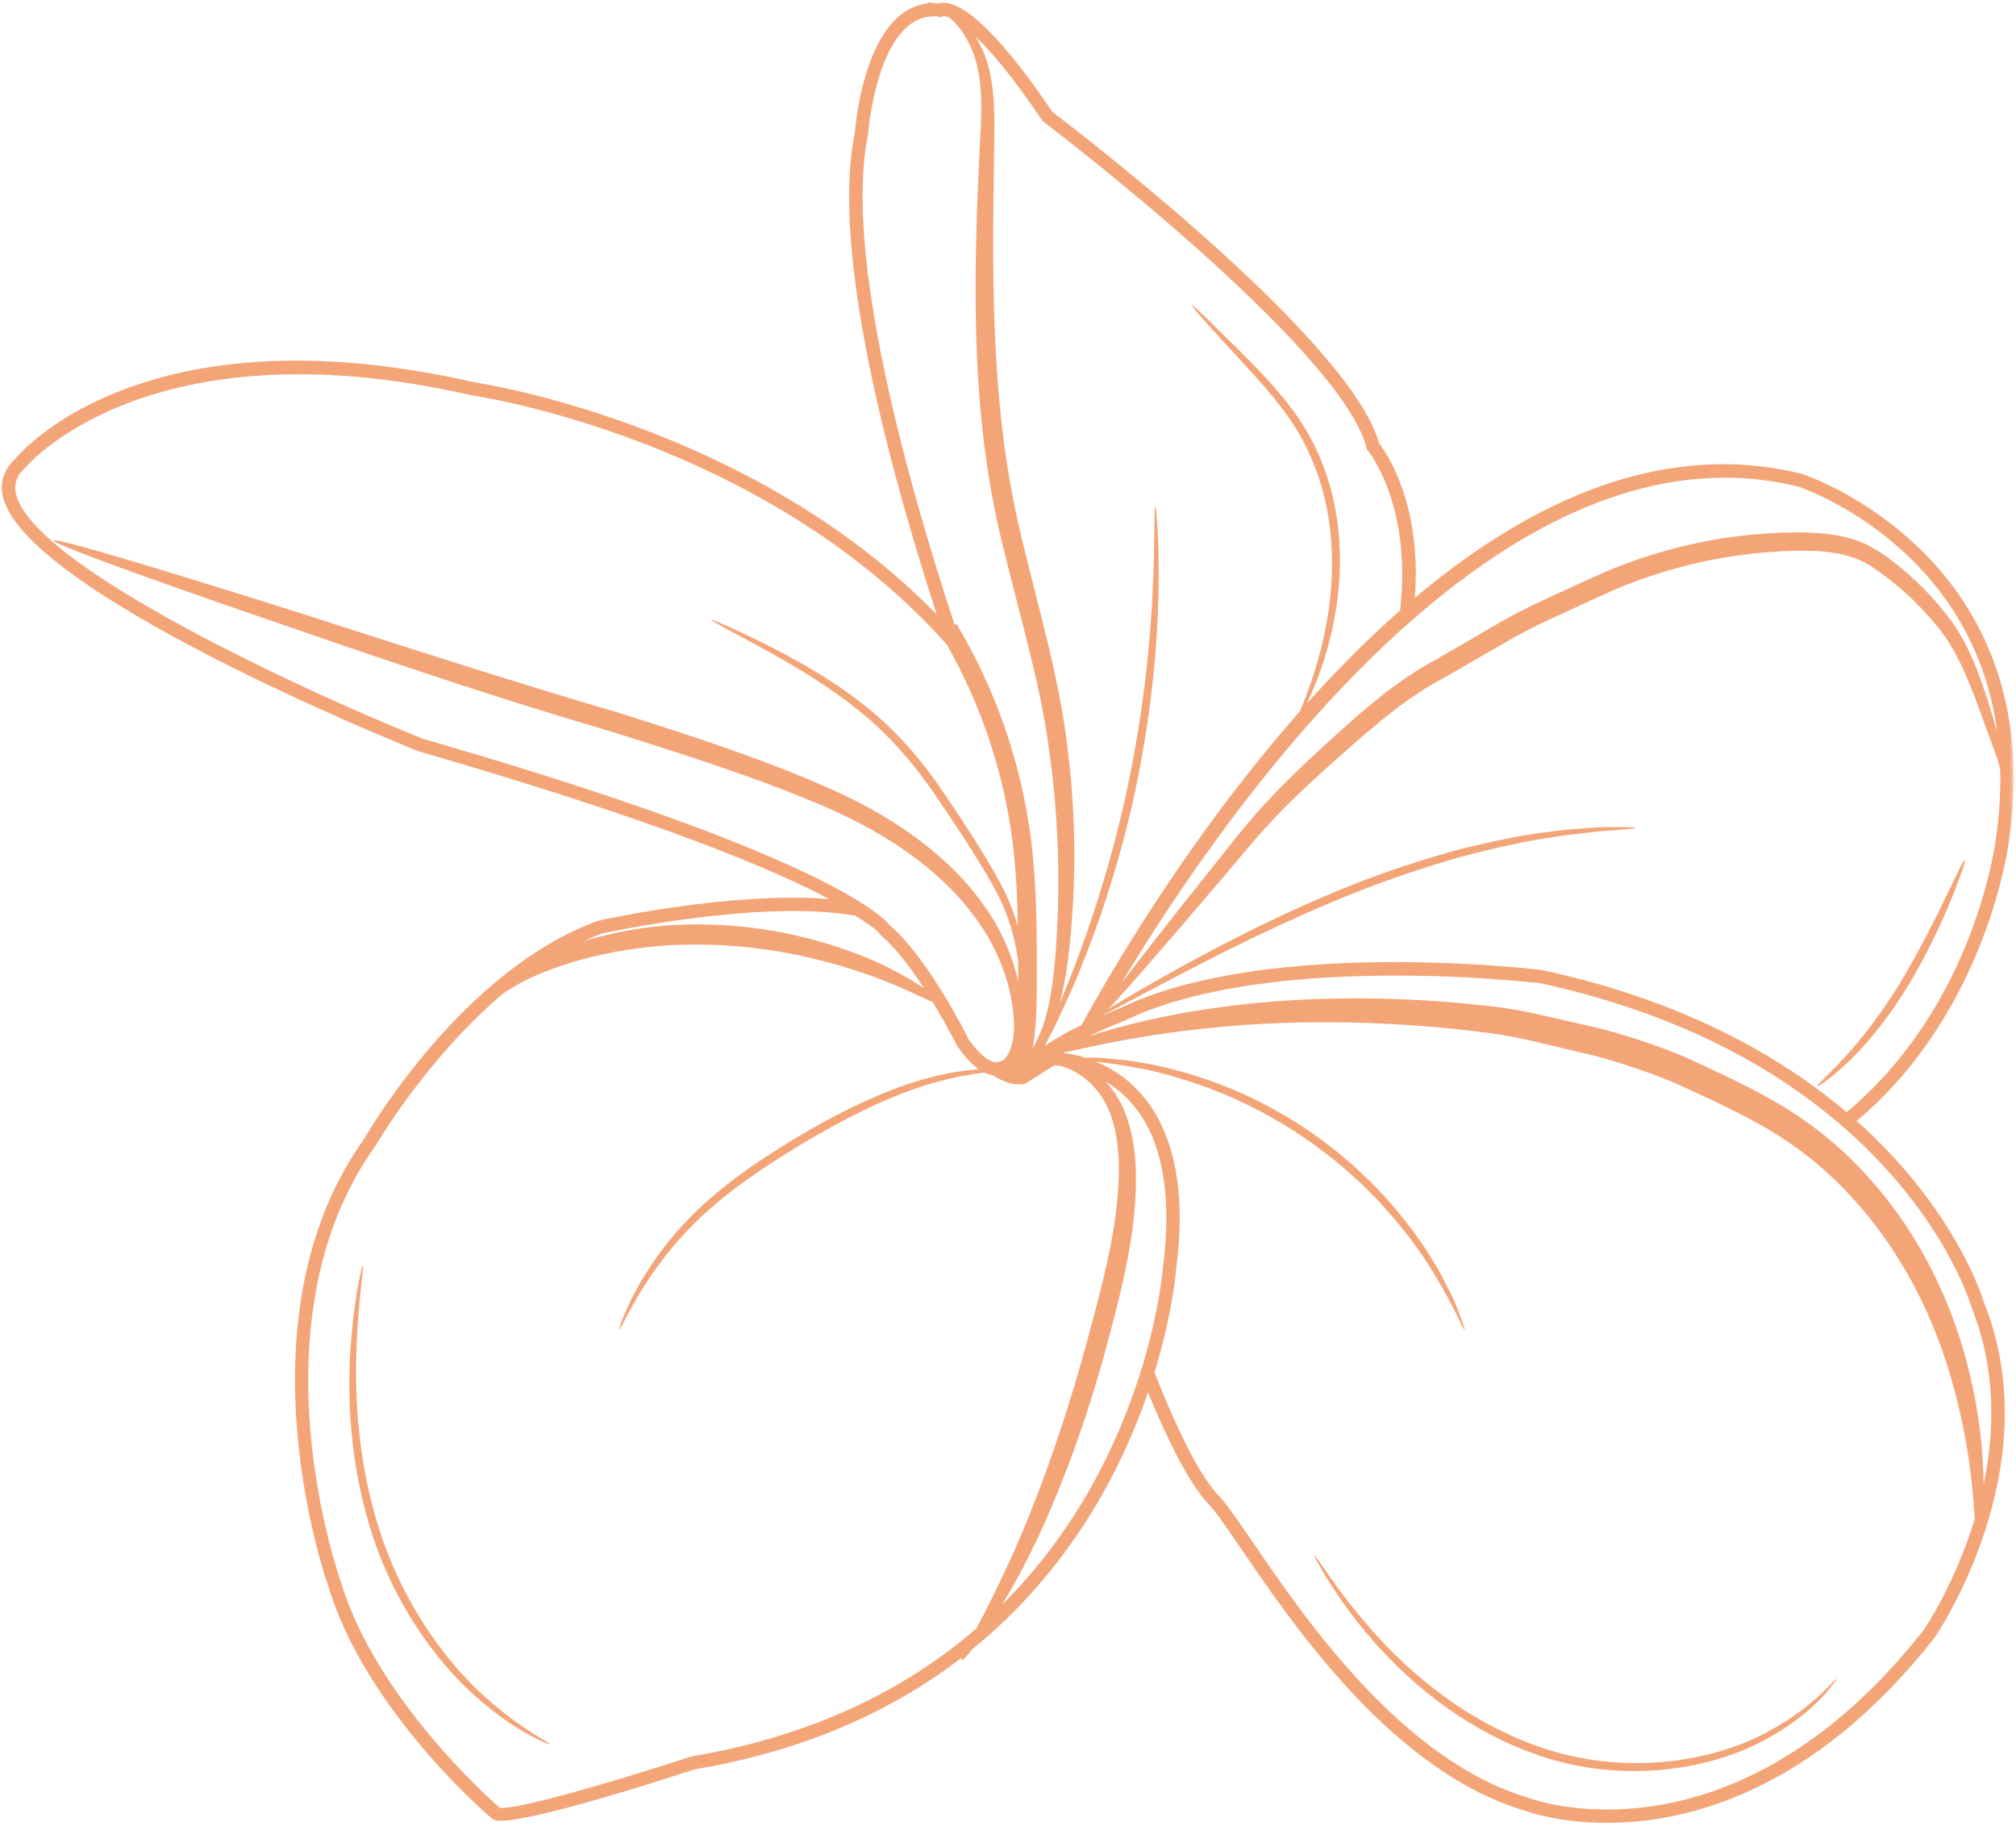 <?xml version="1.0" encoding="UTF-8"?> <svg xmlns="http://www.w3.org/2000/svg" width="465" height="422" viewBox="0 0 465 422" fill="none"><mask id="mask0_3016_2286" style="mask-type:luminance" maskUnits="userSpaceOnUse" x="0" y="0" width="465" height="422"><path d="M0 0H464.484V421.021H0V0Z" fill="white"></path></mask><g mask="url(#mask0_3016_2286)"><path d="M463.411 193.686C472.849 128.337 416.302 109.498 415.718 109.316L415.625 109.285C383.323 101.259 352.547 115.811 326.343 137.868C327.994 116.056 319.656 104.233 318.093 102.238C311.505 78.279 247.63 29.509 242.724 25.8C226.172 1.233 219.062 0.04 216.64 0.774C216.255 0.733 215.885 0.769 215.51 0.769C214.51 0.503 213.948 0.519 213.911 0.613C213.88 0.665 213.922 0.722 214.026 0.795C211.593 1.066 209.442 1.988 207.567 3.561C198.651 10.884 197.208 30.029 197.177 30.644C191.479 58.123 205.422 108.946 216.057 141.696C172.812 97.425 109.76 88.207 109.119 88.113C32.922 70.743 4.541 104.566 3.494 105.852C0.984 108.181 -0 110.967 0.583 114.123C4.692 136.243 92.692 171.748 96.583 173.279C151.755 189.212 178.453 200.519 191.26 207.347C169.13 205.54 139.557 211.972 137.989 212.342C106.666 223.644 84.963 260.962 84.14 262.431C53.854 304.462 75.557 365.337 75.739 365.889C84.448 394.561 112.338 418.457 113.5 419.436L113.869 419.681C114.395 419.852 114.937 419.925 115.494 419.899C123.338 419.899 151.385 410.951 160.213 408.04C186.489 403.639 206.515 394.066 221.869 382.253C221.75 382.602 221.698 382.852 221.781 382.915C221.942 383.05 222.854 382.154 224.291 380.311C246.765 362.076 258.651 339.045 264.791 321.097C268.198 329.399 273.776 341.774 278.864 346.983C280.427 348.576 282.968 352.311 286.187 357.061C298.51 375.108 321.406 408.681 351.875 417.628C352.057 417.691 359.26 420.384 370.661 420.384C388.958 420.384 418.015 413.462 446.156 377.769C446.432 377.373 473.005 338.832 457.619 300.384C457.526 300.05 451.395 279.154 428.255 258.509C458.661 232.931 463.349 194.144 463.411 193.686ZM397.817 110.17C403.573 110.165 409.239 110.852 414.828 112.227C416.349 112.748 454.984 126.222 460.677 168.806C459.932 166.227 459.083 163.389 458.057 160.233C456.38 155.347 454.484 149.665 450.687 144.045C446.427 138.108 441.364 132.962 435.489 128.613C433.833 127.404 432.083 126.347 430.244 125.436C428.27 124.54 426.213 123.91 424.073 123.55C419.849 122.774 415.52 122.701 411.151 122.837C401.958 123.149 392.932 124.55 384.078 127.04C379.401 128.352 374.823 129.951 370.354 131.852C365.776 133.847 361.5 135.899 356.911 137.967C352.364 140.014 347.948 142.316 343.661 144.873L331.281 152.087C322.989 156.457 315.708 162.675 309.359 168.399C302.942 174.16 296.901 179.8 291.64 185.519C286.333 191.285 282.13 197.024 278 202.071C269.875 212.269 263.354 220.582 258.922 226.404C258.802 226.566 258.698 226.701 258.583 226.852C270.458 207.066 293.276 172.597 322.109 146.227C323.338 145.128 324.531 144.024 325.786 142.951C347.307 124.113 371.979 110.17 397.817 110.17ZM240.333 27.701L240.672 28.071C241.375 28.592 309.265 80.118 315.213 103.311L315.276 103.649L315.52 103.925C315.645 104.076 325.729 116.394 322.937 140.779C315.317 147.472 308.13 154.774 301.406 162.269C303.02 158.925 304.375 155.483 305.474 151.941C308.395 142.608 310.953 128.519 307.172 113.618C305.302 106.233 302 99.576 298.005 94.342C294.057 89.066 289.875 84.91 286.427 81.41L278.14 73.233C276.156 71.332 275.01 70.321 274.916 70.415C274.823 70.503 275.786 71.686 277.609 73.748C279.458 75.779 282.14 78.717 285.453 82.347C288.776 85.957 292.823 90.18 296.588 95.378C300.395 100.535 303.505 106.936 305.323 114.087C308.989 128.493 306.734 142.264 304.177 151.561C303.005 155.806 301.567 159.957 299.864 164.014C274.333 192.91 256.052 224.358 249.468 236.389C246.51 237.821 243.395 239.514 240.953 241.217C241.114 240.91 241.26 240.649 241.437 240.306C243.031 237.352 245.125 232.967 247.51 227.462C252.291 216.462 257.859 200.748 261.755 182.821C265.614 164.884 267.031 148.279 267.213 136.285C267.317 130.285 267.224 125.431 266.994 122.082C266.791 118.733 266.619 116.889 266.489 116.894C266.354 116.899 266.276 118.753 266.25 122.097C266.255 125.441 266.14 130.279 265.869 136.238C265.14 151.795 263.145 167.191 259.89 182.42C256.567 197.634 252.026 212.477 246.265 226.946C245.609 228.587 244.994 230.097 244.395 231.54C245.75 226.41 246.635 220.175 247.156 213.201C248.26 199.488 247.937 185.8 246.182 172.154C244.416 156.691 239.52 140.248 235.427 123.154C231.343 106.056 229.911 89.305 229.364 74.019C228.864 58.727 229.172 44.878 229.317 33.227C229.416 27.425 229.437 21.946 228.416 17.175C227.807 14.035 226.661 11.113 224.968 8.394C228.541 11.785 233.531 17.597 240.333 27.701ZM200.213 31.04C200.213 30.858 201.625 12.415 209.531 5.951C211.276 4.509 213.208 3.774 215.354 3.774C215.797 3.774 216.234 3.805 216.672 3.868L217.01 4.019L217.468 3.743C217.494 3.738 218.01 3.654 219.088 4.097C220 4.92 220.823 5.826 221.562 6.806C223.458 9.326 225.109 12.884 225.807 17.316C226.552 21.738 226.364 26.904 226.047 32.696C225.479 44.29 224.828 58.134 225.073 73.576C225.359 88.988 226.64 106.123 230.765 123.608C234.89 141.029 239.869 157.076 241.864 172.186C243.817 185.582 244.494 199.045 243.901 212.571C243.453 224.154 242.234 233.389 239.547 239.102C239.145 240.003 238.698 240.878 238.208 241.727C239.119 236.332 239.145 230.868 239.145 225.545C239.151 215.019 239.151 204.134 237.791 193.431C236.656 184.67 234.645 176.113 231.755 167.764C228.859 159.415 225.145 151.451 220.614 143.868L220.192 144.118C209.52 111.753 194.51 58.654 200.213 31.04ZM97.593 170.399C72.52 160.352 6.776 130.545 3.619 113.54C3.218 111.488 3.864 109.681 5.734 107.936C6.01 107.597 34.088 74.144 108.567 91.118C109.364 91.207 175.906 100.983 218.39 148.649C218.395 148.66 218.401 148.67 218.411 148.675C222.369 155.67 225.619 162.972 228.166 170.592C230.708 178.217 232.5 186.009 233.536 193.977C234.359 200.457 234.651 207.061 234.765 213.628C233.739 209.988 232.312 206.514 230.484 203.207C226.625 196.227 221.906 189.024 216.744 181.467C211.541 173.951 205.526 167.415 199.234 162.54C192.994 157.597 186.791 154.003 181.547 151.154C176.276 148.332 171.906 146.285 168.875 144.894C165.838 143.509 164.13 142.816 164.073 142.931C164.01 143.05 165.614 143.972 168.541 145.556C171.468 147.149 175.739 149.378 180.89 152.332C186.015 155.311 192.073 158.988 198.135 163.91C204.244 168.774 210.036 175.134 215.187 182.566C220.276 190.009 225.099 197.285 228.937 204.04C232.078 209.556 234.047 215.462 234.849 221.759C234.854 223.019 234.859 224.29 234.859 225.545C234.859 225.832 234.854 226.118 234.854 226.404C233.463 220.128 230.906 214.373 227.172 209.139C220.067 198.707 207.776 189.264 192.786 182.488C177.786 175.681 160.755 170.066 142.797 164.41C106.698 153.811 74.562 142.863 50.958 135.665C39.187 131.998 29.619 129.108 22.963 127.201C16.302 125.295 12.546 124.378 12.396 124.665C12.244 124.951 15.718 126.42 22.125 128.826C28.536 131.238 37.885 134.582 49.484 138.634C72.713 146.582 104.807 158.097 140.807 168.654C158.666 174.253 175.739 179.759 190.484 186.139C205.218 192.483 217.073 201.113 224.255 210.701C231.588 220.17 233.854 230.113 233.895 236.634C233.895 239.92 233.119 242.326 232.172 243.649C232 243.899 231.807 244.139 231.604 244.368C231.177 244.67 230.703 244.858 230.187 244.936H230.099C228.255 245.123 226.083 243.404 223.416 239.67C223.047 238.904 214.036 220.826 205.208 213.384C204.63 212.691 204 212.061 203.307 211.488C203.25 211.462 203.203 211.431 203.156 211.394C203.078 211.3 202.984 211.233 202.88 211.181C196.291 205.847 173.578 192.306 97.593 170.399ZM138.849 215.285C139.218 215.191 175.541 207.285 197.208 211.175C198.911 212.181 200.547 213.285 202.114 214.488L202.145 214.519C202.369 214.733 202.578 214.967 202.755 215.222L203.093 215.618C206.541 218.472 210.104 223.248 213.125 227.915C210.135 225.91 207.015 224.134 203.77 222.582C194.297 218.139 180.093 213.639 163.843 213.238C153.895 212.894 144.166 214.165 134.64 217.05C136.031 216.425 137.422 215.795 138.849 215.285ZM159.479 405.071C140.078 411.41 118.5 417.54 115.25 416.894C112.52 414.535 86.713 391.467 78.651 364.904C78.437 364.326 57.286 304.951 86.713 264.087C86.869 263.8 98.281 244.238 115.89 229.253C118.64 227.358 121.562 225.779 124.661 224.524C134.015 220.634 147.932 217.368 163.474 217.884C179.026 218.233 192.781 221.993 202.323 225.54C208.234 227.806 212.578 229.957 215.14 231.118C218.406 236.498 220.672 241.035 220.781 241.233C222.161 243.181 223.812 245.248 225.724 246.592C222.604 246.816 219.526 247.29 216.484 248.019C206.317 250.222 193.192 256.326 179.916 264.696C173.234 268.847 167.114 273.279 162.073 277.931C157.583 282.056 153.64 286.649 150.244 291.717C147.958 295.108 145.984 298.675 144.333 302.415C143.177 305.061 142.718 306.592 142.828 306.634C143.156 306.795 145.432 300.79 151.354 292.483C154.833 287.628 158.802 283.212 163.255 279.233C168.26 274.743 174.302 270.425 180.922 266.316C194.13 257.993 206.922 251.821 216.812 249.326C220.182 248.415 223.604 247.759 227.073 247.368C227.729 247.691 228.422 247.904 229.145 248.003C230.317 248.852 231.604 249.457 233.01 249.811C233.27 249.878 233.536 249.931 233.807 249.962C234.52 250.061 235.234 250.082 235.953 250.024H236.041L236.317 249.993L237.114 249.503L241.869 246.503L243.156 245.701C243.427 245.717 243.828 245.743 244.328 245.79C244.698 245.884 245.01 245.925 245.411 246.061C248.994 247.222 253.885 250.665 256.151 257.061C258.515 263.368 258.448 271.826 257.218 280.91C255.979 290.019 253.281 299.946 250.448 310.363C244.765 331.17 237.895 349.446 231.859 362.207C229.297 367.696 227.005 372.134 225.229 375.529C209.604 389.05 188.375 400.227 159.479 405.071ZM264.458 311.722C264.057 313.253 263.567 314.91 263.015 316.592C258.151 332.113 248.823 352.488 231.172 370.029C232.297 368.154 233.458 366.16 234.687 363.91C241.557 351.394 249.067 332.972 254.833 311.941C257.687 301.446 260.317 291.358 261.422 281.769C262.468 272.274 262.343 263.238 259.291 256.071C258.255 253.582 256.812 251.358 254.953 249.404C257.125 250.681 259.057 252.253 260.75 254.128C262.911 256.576 264.619 259.316 265.864 262.337C266.333 263.488 266.734 264.665 267.062 265.863C269.177 272.904 269.578 281.67 268.26 292.056C268.229 292.332 267.645 300.207 264.458 311.722ZM443.703 375.936C399.536 431.967 353.468 414.936 352.854 414.722C323.338 406.082 300.807 373.056 288.734 355.316C285.27 350.295 282.786 346.649 281.036 344.842C275.64 339.326 269.328 324.253 266.297 316.503C270.557 302.535 271.291 292.639 271.323 292.363C272.578 282.467 272.302 273.951 270.494 266.811C270.224 265.66 269.89 264.524 269.484 263.41C268.01 259.029 265.864 255.233 263.047 252.108C260.505 249.248 257.5 247.014 254.036 245.399C253.541 245.16 253.099 245.04 252.625 244.842C255.385 245.134 258.88 245.592 262.994 246.404C268.198 247.378 274.255 249.17 280.765 251.696C287.823 254.519 294.494 258.071 300.781 262.347C307.062 266.628 312.812 271.529 318.026 277.061C322.765 282.191 326.651 287.17 329.463 291.649C335.177 300.566 337.453 306.806 337.833 306.644C337.953 306.597 337.411 305.04 336.317 302.253C335.687 300.54 334.942 298.884 334.078 297.279C333.093 295.394 332.093 293.17 330.604 290.936C327.901 286.3 324.062 281.149 319.312 275.863C314.073 270.165 308.255 265.134 301.854 260.774C295.448 256.415 288.635 252.847 281.406 250.061C274.75 247.582 268.547 245.899 263.239 245.076C260.614 244.514 258.177 244.399 256.062 244.17C254.25 243.957 252.437 243.868 250.614 243.915C250.458 243.915 250.349 243.915 250.198 243.915C249.734 243.759 249.265 243.602 248.823 243.498C247.599 243.191 246.364 242.957 245.114 242.795C251.312 241.457 264.234 238.347 282.343 236.759C295.182 235.576 310.578 235.311 327.562 236.592C331.812 236.904 336.156 237.326 340.578 237.884C345.041 238.352 349.453 239.113 353.817 240.165L367.625 243.425C372.172 244.623 376.786 246.108 381.333 247.785C383.609 248.634 385.817 249.509 387.948 250.503L394.547 253.561C398.89 255.597 403.067 257.691 407.005 259.957C414.599 264.321 421.338 269.743 427.229 276.227C438.536 288.535 445.192 302.54 449.067 314.644C452.135 324.337 454.125 334.248 455.026 344.373C455.234 346.67 455.38 348.602 455.5 350.227C450.916 365.384 443.812 375.774 443.703 375.936ZM454.703 301.368C460.458 315.743 460.099 330.113 457.526 342.363C457.468 335.118 456.604 325.118 453.427 313.342C449.963 300.608 443.448 285.628 431.635 272.264C425.442 265.196 418.297 259.285 410.192 254.524C406.036 252.082 401.692 249.873 397.286 247.785C395.088 246.753 392.875 245.717 390.645 244.675C388.333 243.592 385.948 242.644 383.573 241.753C378.797 239.993 374.052 238.483 369.239 237.233L355.218 234.024C350.619 232.962 345.974 232.217 341.276 231.779C336.75 231.279 332.302 230.92 327.958 230.681C310.588 229.701 294.875 230.451 281.843 232.243C268.797 233.925 258.458 236.628 251.474 238.863C251.422 238.878 251.38 238.894 251.328 238.91C251.453 238.847 251.578 238.779 251.703 238.722C254.859 237.217 257.833 235.993 259.614 235.29C261.484 234.384 263.39 233.576 265.343 232.868C267.724 231.957 270.145 231.17 272.609 230.509C288.026 226.191 306.354 224.993 321.864 224.993C333.02 224.988 344.145 225.571 355.244 226.743C386.567 233.54 408.422 245.795 423.442 258.451C424.27 259.123 425.036 259.795 425.802 260.472C448.578 280.566 454.583 300.941 454.703 301.368ZM425.922 256.488C410.505 243.436 388.099 230.722 355.823 223.738L355.672 223.707C353.526 223.462 310.677 218.41 276.989 226.222C274.906 226.681 272.854 227.201 270.859 227.811C266.562 229.003 262.406 230.566 258.385 232.498C258.172 232.561 256.578 233.207 254.281 234.186L254.307 234.139C254.979 233.8 255.739 233.41 256.677 232.925L269.422 226.201C280.187 220.561 295.119 212.832 312.312 205.957C320.401 202.759 328.63 199.977 337 197.602C344.739 195.556 351.797 193.993 357.797 193.134C360.776 192.576 363.51 192.358 365.906 192.061C368.297 191.738 370.364 191.587 372.062 191.488C375.448 191.243 377.328 191.045 377.323 190.915C377.323 190.785 375.442 190.733 372.026 190.748C369.948 190.727 367.88 190.811 365.812 190.998C363.395 191.196 360.625 191.326 357.604 191.8C351.531 192.493 344.38 193.931 336.541 195.91C328.078 198.201 319.765 200.957 311.609 204.186C294.291 211.113 279.395 219.066 268.776 225.019C263.463 228.003 259.218 230.498 256.312 232.279C256.088 232.415 255.927 232.514 255.718 232.644C256.906 231.373 258.38 229.743 260.145 227.764C264.958 222.358 271.817 214.415 280.224 204.535C284.489 199.654 288.89 193.993 294.062 188.561C299.281 183.097 305.281 177.649 311.734 172.009C318.229 166.347 324.833 160.644 333.125 156.274L345.453 149.175C349.593 146.696 353.859 144.462 358.25 142.462L371.557 136.358C375.838 134.498 380.218 132.91 384.698 131.597C393.192 129.097 401.864 127.608 410.713 127.139C419.177 126.748 427.093 126.972 432.833 131.462C438.864 135.582 443.901 140.681 447.75 145.592C451.442 150.509 453.604 156.003 455.484 160.748L460.047 173.191C460.635 174.644 461.078 176.139 461.364 177.681C461.468 182.92 461.14 188.134 460.375 193.316C460.312 193.806 455.718 231.701 425.927 256.488H425.922Z" fill="#F3A578"></path></g><path d="M111.886 391.339C103.386 383.792 93.594 370.849 88.006 354.318C82.417 337.776 81.772 321.698 82.246 310.307C82.48 304.589 82.928 299.964 83.287 296.771C83.641 293.578 83.829 291.802 83.693 291.781C83.574 291.761 83.126 293.49 82.548 296.667C81.756 301.162 81.204 305.682 80.902 310.24C80.079 321.703 80.501 338.057 86.199 354.927C91.902 371.807 102.11 384.932 110.99 392.349C115.417 396.115 119.381 398.672 122.235 400.193C125.089 401.729 126.761 402.38 126.803 402.287C127.022 401.927 120.376 399.021 111.886 391.339Z" fill="#F3A578"></path><path d="M406.827 399.853C395.452 405.827 376.619 409.493 357.551 403.676C338.499 397.759 324.536 385.254 316.057 375.535C312.65 371.655 309.473 367.592 306.531 363.353C304.442 360.353 303.317 358.655 303.187 358.733C303.13 358.77 303.343 359.233 303.796 360.087C304.27 360.931 304.916 362.212 305.906 363.759C308.64 368.202 311.682 372.415 315.031 376.41C323.338 386.457 337.426 399.415 356.989 405.499C376.624 411.493 395.963 407.478 407.447 401.051C413.281 397.868 417.458 394.4 419.979 391.702C421.327 390.436 422.13 389.223 422.765 388.493C423.369 387.728 423.656 387.311 423.604 387.27C423.265 386.863 418.484 393.915 406.827 399.853Z" fill="#F3A578"></path><path d="M438.609 226.118C434.151 233.508 429.349 239.68 425.5 243.816C421.667 247.972 418.984 250.258 419.182 250.503C419.307 250.67 422.312 248.743 426.463 244.753C430.625 240.795 435.713 234.607 440.239 227.107C444.062 220.691 447.38 214.019 450.187 207.097C452.344 201.805 453.432 198.446 453.198 198.352C452.568 198.066 447.422 211.269 438.609 226.118Z" fill="#F3A578"></path></svg> 